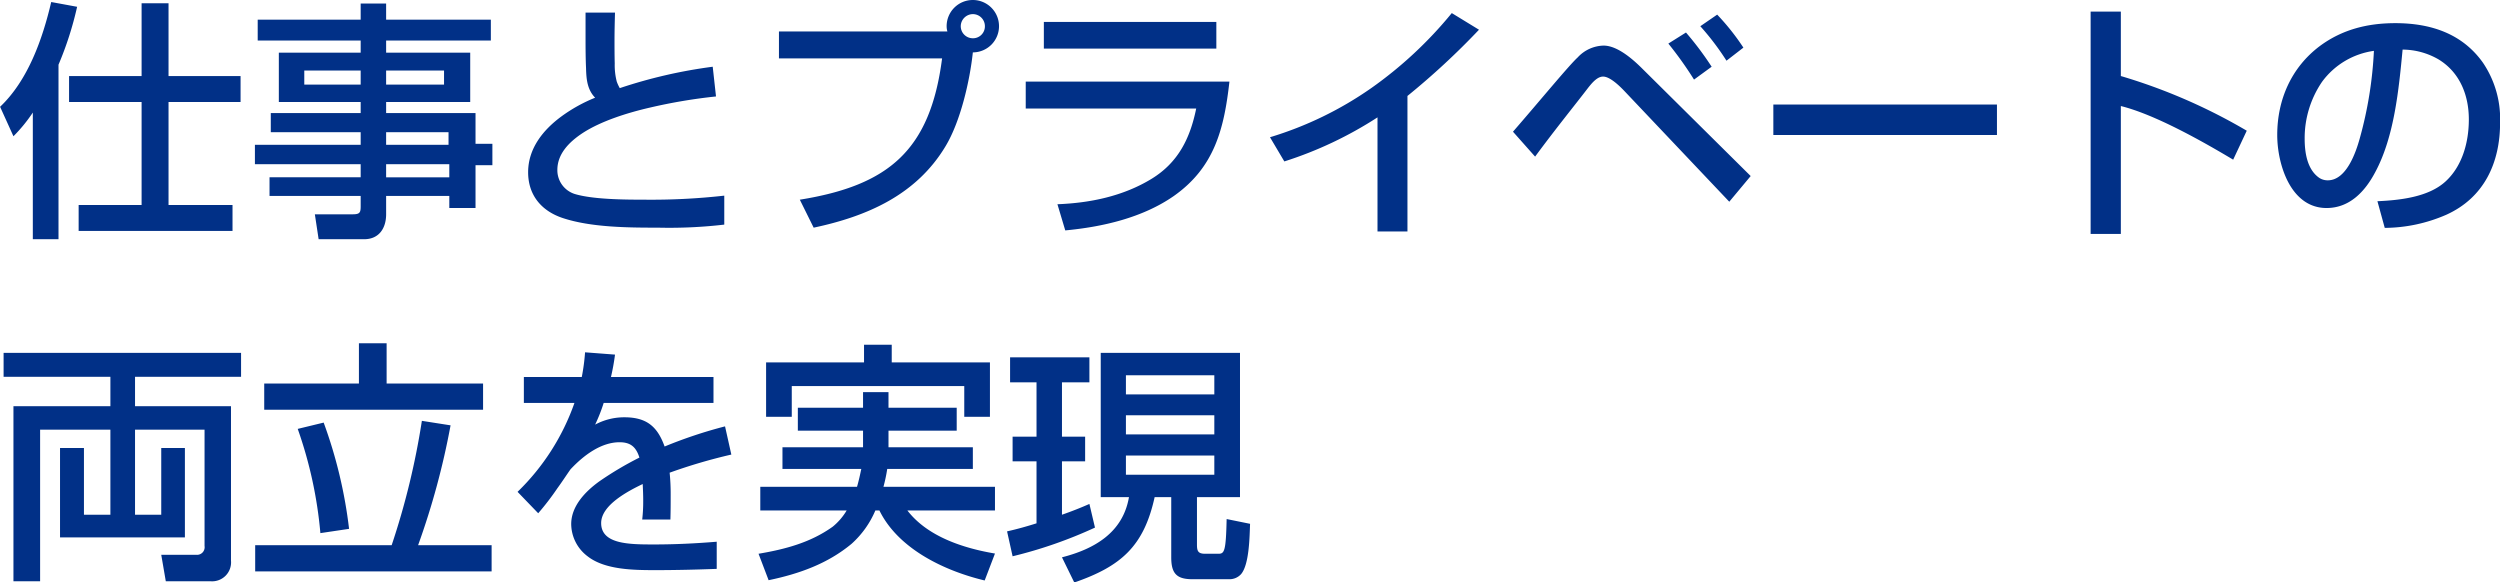 <svg xmlns="http://www.w3.org/2000/svg" width="555.97" height="129.53" viewBox="0 0 555.97 129.53">
  <defs>
    <style>
      .cls-1 {
        fill: #013087;
        fill-rule: evenodd;
      }
    </style>
  </defs>
  <path id="h1-title-sp" class="cls-1" d="M1625.42,1106.06v28.17h5.71v-38.81a74.333,74.333,0,0,0,4.14-12.88l-5.76-1.06c-1.91,8.18-5.16,17.42-11.37,23.3l2.97,6.55A34.606,34.606,0,0,0,1625.42,1106.06Zm24.19-24.3v16.18h-16.13v5.77h16.13v22.91h-14v5.76h34.22v-5.76H1655.6v-22.91h16.02v-5.77H1655.6v-16.18h-5.99Zm77.67,8.29v-4.65h-23.29v-3.58h-5.66v3.58h-22.9v4.65h22.9v2.69h-18.2v10.97h18.2v2.47h-19.99v4.25h19.99v2.8h-23.52v4.31h23.52v2.92h-20.27v4.14h20.27v2.35c0,1.35-.22,1.74-1.74,1.74h-8.45l0.84,5.54h10.13c3.31,0,4.88-2.46,4.88-5.54v-4.09h14.05v2.69h5.83v-9.52h3.75v-4.76h-3.75v-6.83h-19.88v-2.47h18.7v-10.97h-18.7v-2.69h23.29Zm-28.95,6.66v3.14h-12.54v-3.14h12.54Zm18.54,0v3.14h-12.88v-3.14h12.88Zm1,13.72v2.8h-13.88v-2.8h13.88Zm0.17,7.11v2.92h-14.05v-2.92h14.05Zm30.3-33.71v5.1c0,2.41,0,4.87.11,7.28,0.06,2.46.28,4.76,2.02,6.55a34.542,34.542,0,0,0-7.4,4.09c-4.14,3.02-7.5,7.17-7.5,12.49,0,5.09,2.97,8.62,7.73,10.19,6.27,2.07,14.45,2.13,21.22,2.13a105.531,105.531,0,0,0,14.67-.68v-6.44a145.638,145.638,0,0,1-17.52.9c-4.71,0-11.82-.06-15.8-1.29a5.549,5.549,0,0,1-3.8-5.32c0-3.41,2.35-6.1,5.82-8.34,3.98-2.52,9.46-4.31,14.84-5.55a119.621,119.621,0,0,1,14.62-2.46l-0.73-6.61a109.83,109.83,0,0,0-20.67,4.76,9.3,9.3,0,0,1-.67-1.45,14.66,14.66,0,0,1-.45-4.04c-0.05-1.84-.05-3.8-0.05-5.09,0-2.07.05-4.15,0.11-6.22h-6.55Zm86.13,8.85a5.825,5.825,0,1,0-5.83-5.82,4.035,4.035,0,0,0,.17,1.17h-37.46v5.99h36.28c-2.63,20.39-11.81,28.23-31.64,31.42l3.08,6.22c11.88-2.52,22.85-7.28,29.35-18.15C1831.72,1108.02,1833.79,1099.06,1834.47,1092.68Zm0-8.51a2.682,2.682,0,0,1,2.68,2.69,2.643,2.643,0,0,1-2.68,2.68,2.682,2.682,0,0,1-2.69-2.68A2.724,2.724,0,0,1,1834.47,1084.17Zm15.79,1.73v5.94h38.36v-5.94h-38.36Zm-4.03,13.28v5.99h37.91c-1.35,6.61-3.98,11.98-9.91,15.62-6.33,3.87-13.67,5.38-20.95,5.66l1.74,5.82c8.29-.78,17.13-2.8,24.08-7.61,9.13-6.39,11.25-15.01,12.43-25.48h-45.3Zm84.89,3.19a165.679,165.679,0,0,0,15.91-14.73l-6.05-3.7a90.381,90.381,0,0,1-17.92,16.69,79.149,79.149,0,0,1-22.51,10.92l3.19,5.38a86.064,86.064,0,0,0,20.72-9.8v25.37h6.66v-30.13Zm68.88-18.09-3.75,2.58a58.378,58.378,0,0,1,5.82,7.67l3.76-2.91A52.05,52.05,0,0,0,2000,1084.28Zm-6.94,3.98-3.92,2.46a81.44,81.44,0,0,1,5.71,8.01l3.92-2.86A69.923,69.923,0,0,0,1993.06,1088.26Zm-33.55,27.6c4.32-5.88,9.08-11.76,11.65-15.12,1.12-1.45,2.24-2.68,3.47-2.68,1.57,0,3.76,2.18,4.82,3.3l23.24,24.53,4.76-5.71-24.08-23.86c-2.07-2.07-5.54-5.15-8.62-5.15a8.066,8.066,0,0,0-5.77,2.63c-1.91,1.74-8.12,9.3-14.39,16.52Zm52.98-11.59v6.78h49.73v-6.78h-49.73Zm70.56-20.66v49.45h6.72v-28.45c7.62,1.9,18.14,7.84,24.98,11.93l3.02-6.44a125.311,125.311,0,0,0-28-12.16v-14.33h-6.72Zm65.41,48.1a34.745,34.745,0,0,0,13.66-2.91c8.46-3.81,11.99-11.59,11.99-20.5a22.336,22.336,0,0,0-3.81-13.32c-4.65-6.56-11.76-8.8-19.49-8.8-6.16,0-11.82,1.4-16.8,5.1-6.33,4.76-9.46,11.93-9.46,19.77,0,6.49,2.96,16.24,10.97,16.24,5.15,0,8.57-3.7,10.81-7.95,4.26-7.9,5.26-18.48,6.1-27.28a16.06,16.06,0,0,1,8.01,2.19c4.76,2.91,6.72,8.01,6.72,13.33,0,4.98-1.4,10.36-5.21,13.83s-10.13,4.14-15.12,4.37Zm-2.41-39.37a87.826,87.826,0,0,1-3.14,19.44c-0.89,3.24-3.02,9.35-7.11,9.35a3.382,3.382,0,0,1-1.85-.51c-2.74-1.84-3.3-5.65-3.3-8.73a22.222,22.222,0,0,1,3.86-12.66A17.243,17.243,0,0,1,2146.05,1092.34Zm-527.13,67.16v5.32h23.75v6.55h-21.56v38.92h5.93v-33.71h15.63v18.92h-5.88v-14.84h-5.32v19.88h27.77v-19.88h-5.26v14.84h-5.83v-18.92h15.46v25.87a1.693,1.693,0,0,1-1.85,1.96h-7.78l1.01,5.88h9.91a4.212,4.212,0,0,0,4.59-4.59v-34.33h-21.34v-6.55h23.58v-5.32h-52.81Zm79.02-2.13v8.96h-21.06v5.82h48.67v-5.82H1704.1v-8.96h-6.16Zm-23.07,44.91v5.82h52.58v-5.82H1711.1a168.559,168.559,0,0,0,7.22-26.66l-6.38-1a167.5,167.5,0,0,1-6.72,27.66h-30.35Zm15.23-27.27-5.77,1.4a94.249,94.249,0,0,1,5.04,23.18l6.38-.95A103.7,103.7,0,0,0,1690.1,1175.01Zm57.4-10.14h-12.88v5.77h11.25a51.056,51.056,0,0,1-12.65,19.77l4.59,4.76a58.981,58.981,0,0,0,4.26-5.55c1.06-1.45,1.96-2.85,2.91-4.2,3.08-3.3,6.94-6.04,10.92-6.04,2.52,0,3.69,1.12,4.42,3.41a73.86,73.86,0,0,0-8.96,5.32c-3.02,2.19-6.21,5.43-6.21,9.47a9.057,9.057,0,0,0,3.64,7.16c3.86,3.03,10.3,3.08,15.12,3.08,4.53,0,9.07-.11,13.6-0.28v-6.04c-4.64.39-9.35,0.61-14,.61-5.48,0-11.7-.05-11.7-4.76,0-4.03,6.1-7.17,9.24-8.68,0.06,1.23.11,2.47,0.11,3.7a34.869,34.869,0,0,1-.22,4.2h6.27c0.06-1.85.06-3.7,0.06-5.55a46.821,46.821,0,0,0-.23-4.87,120.042,120.042,0,0,1,13.72-4.03l-1.4-6.27a101.835,101.835,0,0,0-13.44,4.48c-1.62-4.54-4.09-6.5-8.96-6.5a13.674,13.674,0,0,0-6.49,1.63,36.564,36.564,0,0,0,1.9-4.82h24.42v-5.77h-22.8a48.227,48.227,0,0,0,.9-4.98l-6.66-.51A45.284,45.284,0,0,1,1747.5,1164.87Zm62.77-7.17v3.92h-21.78v12.1h5.71v-6.83h38.36v6.83h5.71v-12.1h-21.84v-3.92h-6.16Zm5.44,19.1h15.17v-5.1h-15.17v-3.47h-5.66v3.47h-14.5v5.1h14.5v3.7h-17.92v4.81h17.53c-0.28,1.35-.56,2.63-0.95,3.98H1787.2v5.26h19.21a13.664,13.664,0,0,1-3.08,3.59c-4.98,3.58-10.64,5.04-16.52,6.04l2.24,5.88c6.72-1.4,13.1-3.64,18.48-8.12a20.873,20.873,0,0,0,5.26-7.39h0.9c4.2,8.57,14.5,13.44,23.41,15.57l2.29-5.99c-7-1.18-15-3.75-19.48-9.58h19.48v-5.26h-24.8a35.258,35.258,0,0,0,.84-3.98h19.04v-4.81h-18.76v-3.7Zm47.2-17.3v32.08h6.28c-1.35,7.9-7.68,11.54-14.9,13.39l2.74,5.6c10.36-3.59,15.46-8.01,17.87-18.99h3.69v13.39c0,3.58,1.18,4.87,4.71,4.87h8.23a3.442,3.442,0,0,0,2.58-1.12c1.84-2.13,1.9-8.34,2.01-11.2l-5.21-1.06c-0.16,7.22-.5,7.72-1.84,7.72h-2.92c-1.62,0-1.84-.61-1.84-2.07v-10.53h9.57V1159.5h-30.97Zm-14.28,37.91c-2.12.67-4.31,1.29-6.55,1.79l1.23,5.54a99.608,99.608,0,0,0,18.32-6.38l-1.24-5.26c-2.01.89-4.03,1.68-6.1,2.4v-11.87h5.15v-5.49h-5.15v-12.09h6.1v-5.55h-17.64v5.55h5.88v12.09h-5.32v5.49h5.32v13.78Zm39.54-32.93v4.26h-19.66v-4.26h19.66Zm0,8.9v4.26h-19.66v-4.26h19.66Zm0,8.96v4.26h-19.66v-4.26h19.66Z" transform="translate(-1618.12 -1081.03)"/>
</svg>
